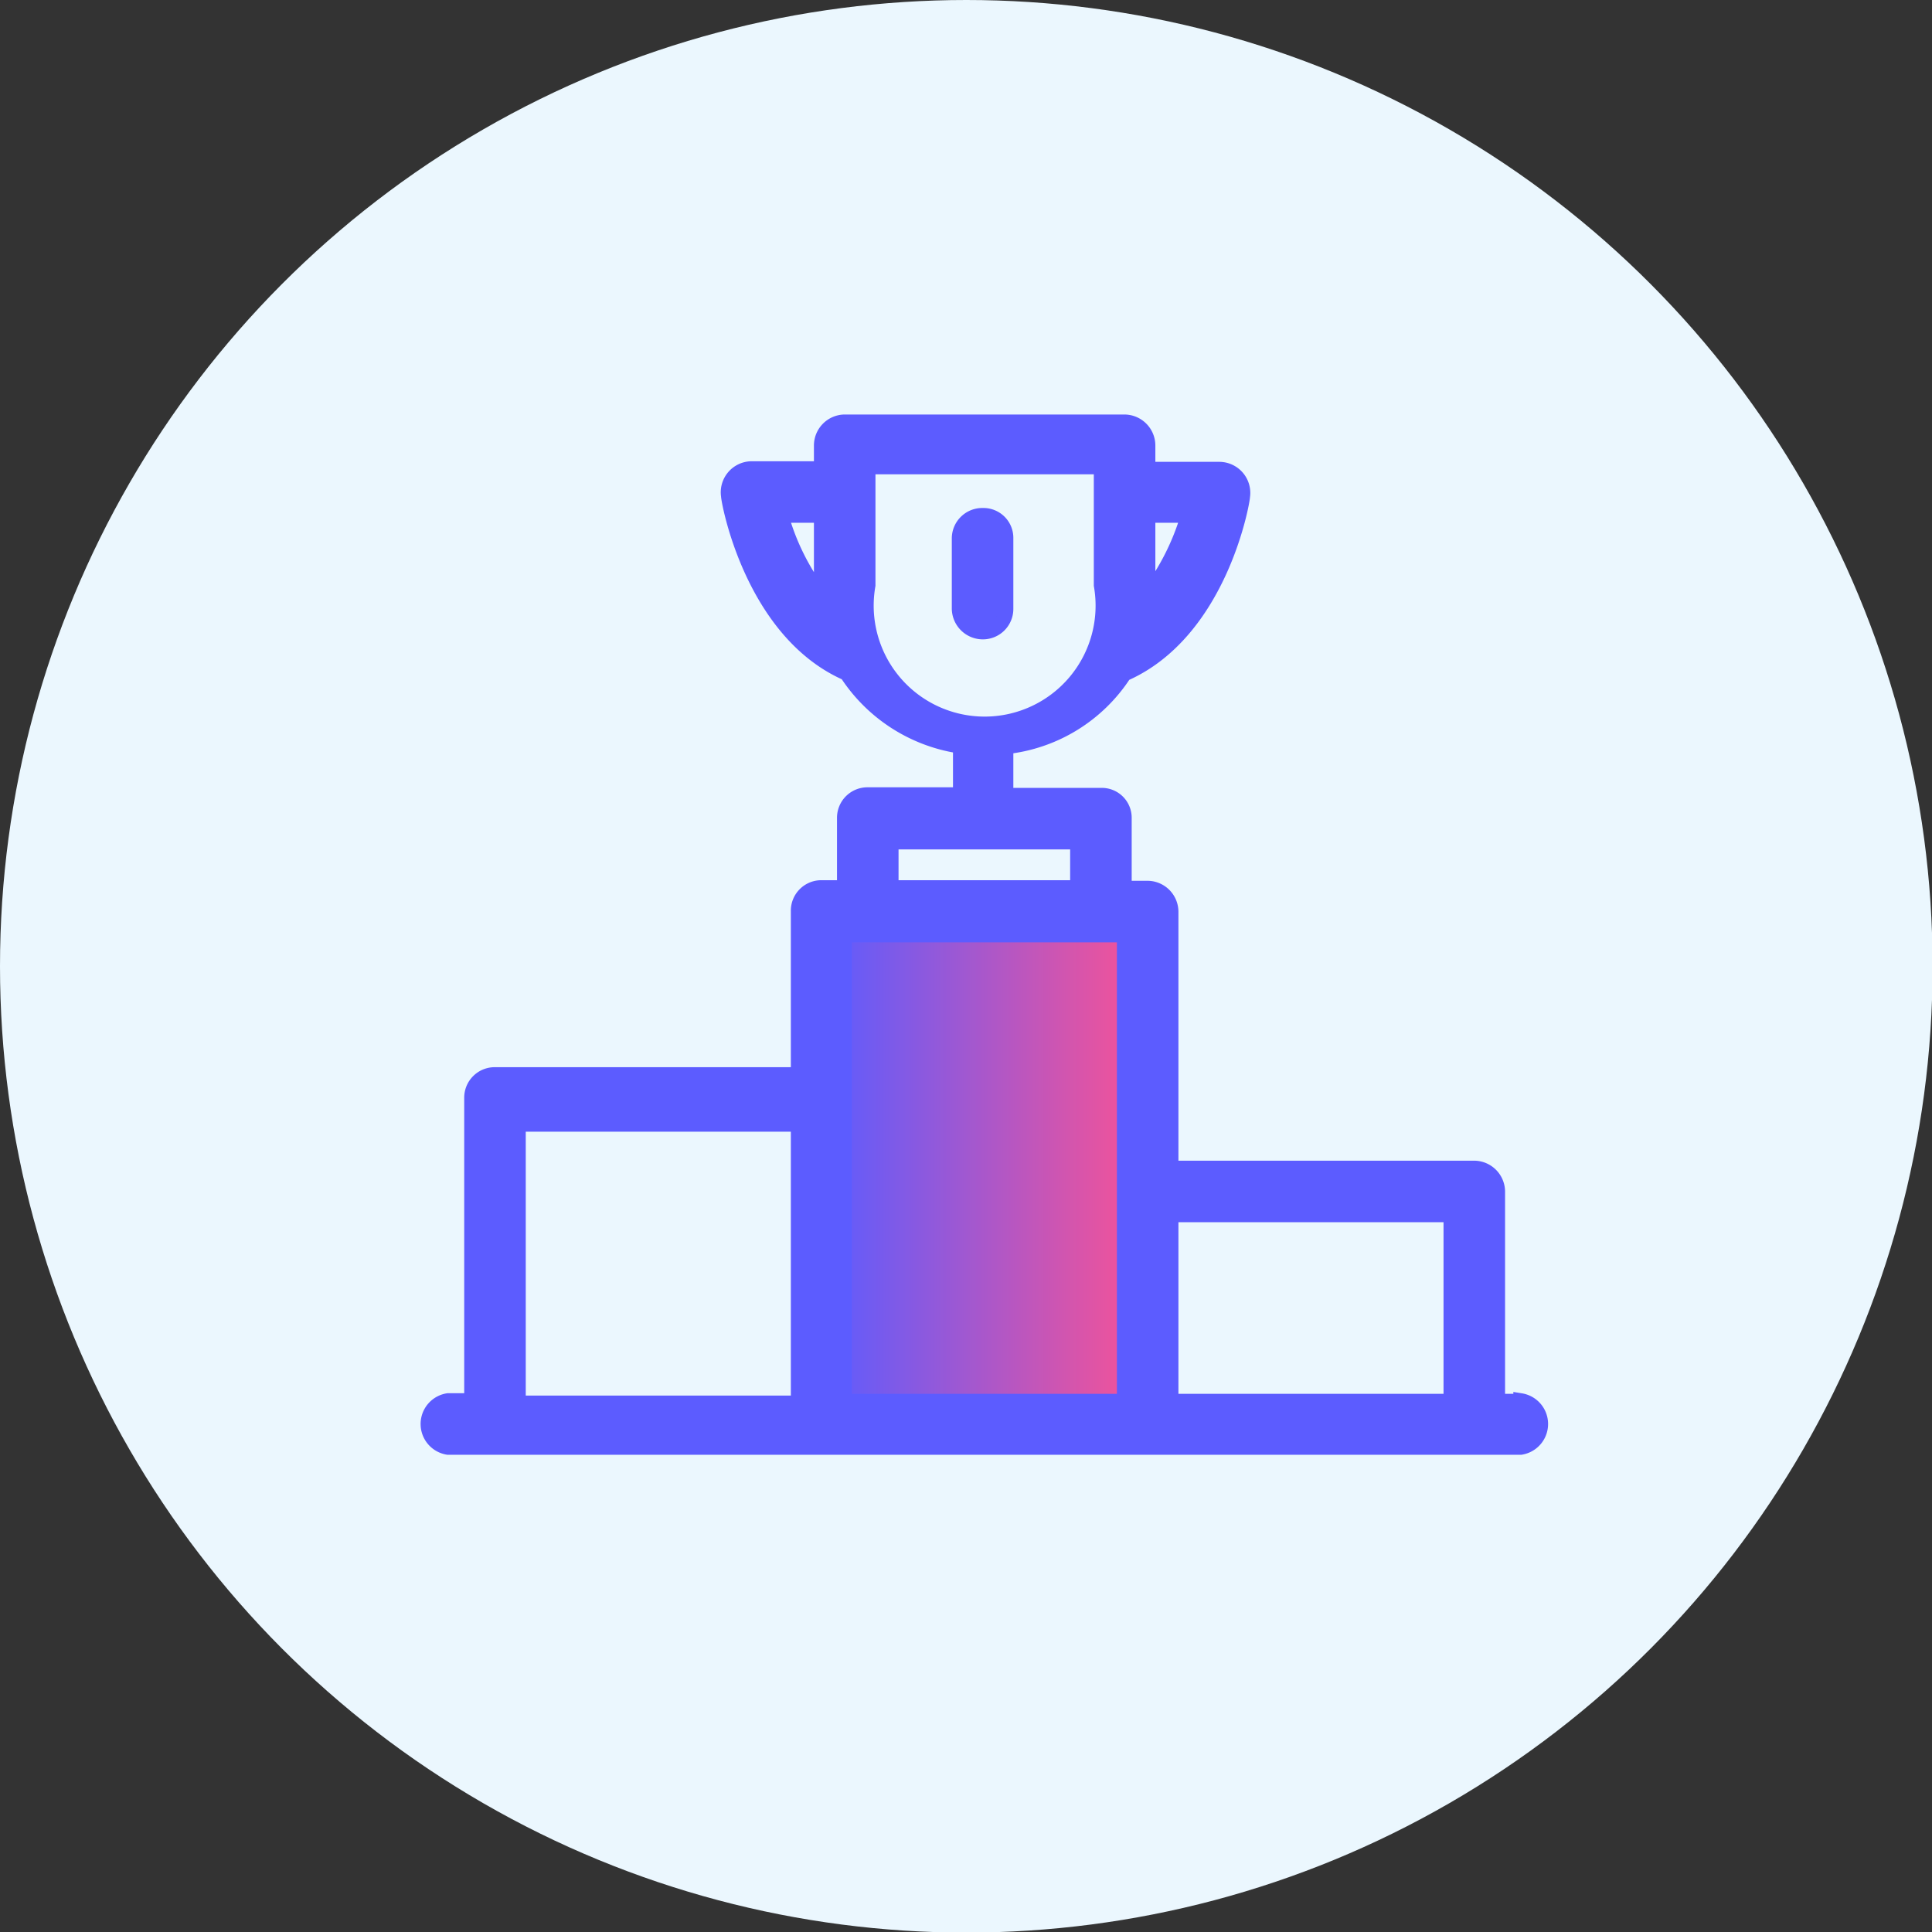 <?xml version="1.0" encoding="UTF-8"?> <svg xmlns="http://www.w3.org/2000/svg" xmlns:xlink="http://www.w3.org/1999/xlink" id="Layer_1" data-name="Layer 1" viewBox="0 0 32.65 32.65"><rect x="0" y="0" width="32.65" height="32.65" fill="#333333" stroke="none"/><defs><style>.cls-1{fill:#ebf7fe;}.cls-2{fill:url(#linear-gradient);}.cls-3{fill:#5c5cff;stroke:#5c5cff;stroke-miterlimit:10;stroke-width:0.25px;}</style><linearGradient id="linear-gradient" x1="13.96" y1="19.82" x2="19.59" y2="19.82" gradientUnits="userSpaceOnUse"><stop offset="0" stop-color="#5c5cff"></stop><stop offset="1" stop-color="#ff5290"></stop></linearGradient></defs><circle class="cls-1" cx="16.33" cy="16.33" r="16.33"></circle><rect class="cls-2" x="13.96" y="15.73" width="5.63" height="8.19"></rect><path class="cls-3" d="M25.7,23.68h-.39V20.14a.4.4,0,0,0-.4-.4H19.79V15.41a.4.4,0,0,0-.39-.4H19V13.83a.38.38,0,0,0-.39-.39H17v-.82A2.73,2.73,0,0,0,19,11.39c1.62-.71,2-2.92,2-3a.4.4,0,0,0-.39-.46H19.4V7.53a.4.4,0,0,0-.4-.4H14.27a.4.4,0,0,0-.39.4v.39H12.7a.4.4,0,0,0-.39.46c0,.09.4,2.3,2,3a2.77,2.77,0,0,0,1.92,1.23v.82H14.67a.39.39,0,0,0-.4.39V15h-.39a.39.39,0,0,0-.39.4v2.76H8.36a.39.39,0,0,0-.39.39v5.12h-.4a.4.4,0,0,0,0,.79H25.7a.4.4,0,0,0,0-.79ZM19.4,9.89V8.71h.68a4.16,4.16,0,0,1-.69,1.36C19.39,10,19.4,10,19.4,9.89ZM13.2,8.71h.68V9.89a1.09,1.09,0,0,0,0,.18A4,4,0,0,1,13.2,8.71Zm.29,15H8.76V19h4.73ZM14.67,9.89v-2h3.94v2a2,2,0,1,1-3.94,0Zm.39,4.34h3.15V15H15.06v-.78ZM19,20.14v3.54H14.27V15.8H19Zm5.52,3.54H19.79V20.53h4.73Z"></path><path class="cls-3" d="M17,10.28V9.1a.38.38,0,0,0-.39-.39.39.39,0,0,0-.4.39v1.18a.4.4,0,0,0,.4.4A.39.39,0,0,0,17,10.28Z"></path></svg> 